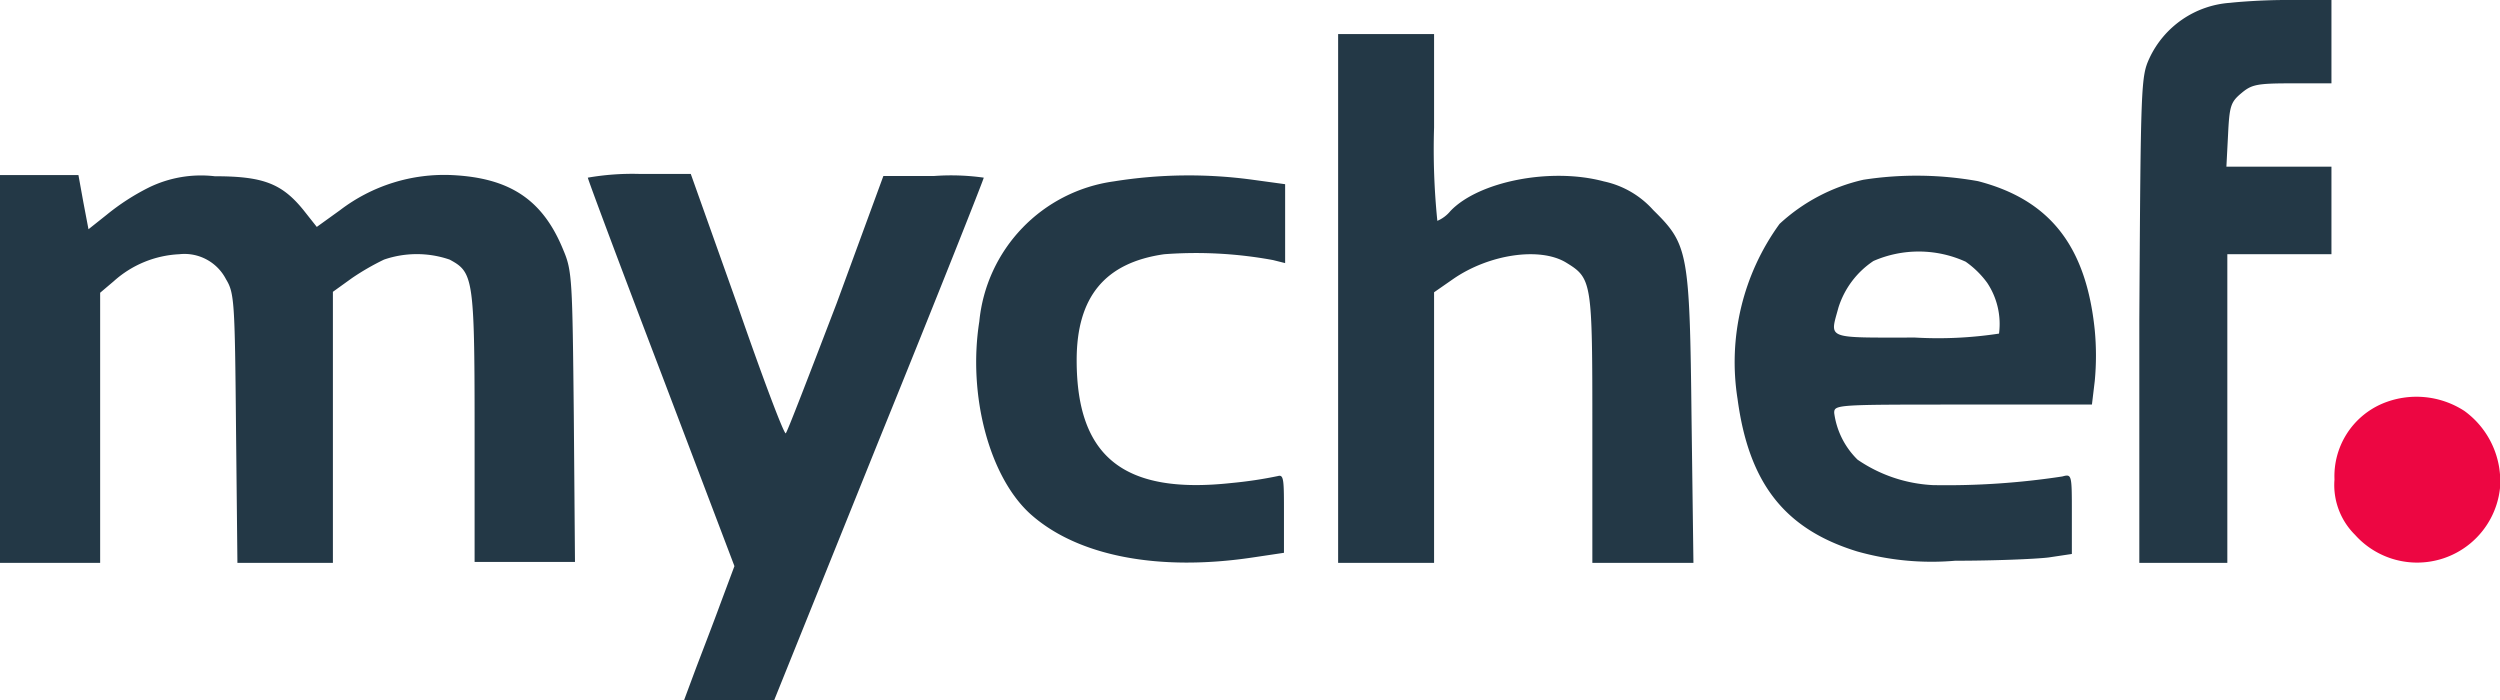 <svg xmlns="http://www.w3.org/2000/svg" viewBox="0 0 107.09 30"><defs><style>.cls-1{fill:#233846;}.cls-2{fill:#ed0642;}</style></defs><g id="Layer_2" data-name="Layer 2"><g id="_1" data-name="1"><g id="my_chef"><path class="cls-1" d="M95.54.12A4.13,4.13,0,0,0,92.07,2.5c-.36.79-.37,1.09-.43,11.2l0,10.41h3.77V10.89h4.46V7.14h-4.5l.07-1.35c.06-1.24.11-1.41.56-1.79s.66-.43,2.19-.43h1.68V0L97.91,0C96.84,0,95.79.09,95.54.12Z"/><path class="cls-1" d="M57.32,12.77V24.11h4.11V12.52l.82-.57c1.55-1.07,3.73-1.38,4.84-.7s1.12.8,1.12,7.14v5.72h4.33L72.46,18c-.08-7.23-.14-7.52-1.64-9A3.94,3.94,0,0,0,68.7,7.77c-2.27-.61-5.36,0-6.57,1.27a1.46,1.46,0,0,1-.56.42,30.32,30.32,0,0,1-.14-4v-4H57.32Z"/><path class="cls-1" d="M0,15.8v8.31H4.29V12.54l.59-.5a4.51,4.51,0,0,1,2.8-1.15,2,2,0,0,1,2,1.07c.36.59.38.95.43,6.38l.06,5.77h4.09V12.5l.82-.59a10.69,10.69,0,0,1,1.37-.79,4.33,4.33,0,0,1,2.81,0c1,.54,1.07.75,1.07,7.14v5.81h4.3l-.05-6.22c-.06-5.87-.07-6.25-.45-7.14-.87-2.14-2.27-3.09-4.77-3.21A7.35,7.35,0,0,0,14.57,9l-1,.72L13,9c-.93-1.15-1.75-1.45-3.8-1.45a5.09,5.09,0,0,0-2.82.48A9.76,9.76,0,0,0,4.57,9.2l-.78.62L3.57,8.66,3.36,7.5H0Z"/><path class="cls-1" d="M25.18,7.61c0,.07,1.41,3.84,3.14,8.37l3.14,8.27-.62,1.66c-.34.93-.84,2.21-1.09,2.88L29.3,30h3.86l4.48-11.12c2.49-6.13,4.5-11.2,4.5-11.27A10,10,0,0,0,40,7.54l-2.16,0-2,5.45c-1.15,3-2.11,5.5-2.18,5.57s-1-2.4-2.07-5.49l-2-5.62H27.38A11.12,11.12,0,0,0,25.18,7.61Z"/><path class="cls-1" d="M47.71,7.77a6.71,6.71,0,0,0-5.76,6c-.5,3.16.43,6.66,2.19,8.25,2,1.79,5.45,2.47,9.52,1.86l1.34-.2V22c0-1.4,0-1.68-.25-1.61a18,18,0,0,1-2,.3c-4.59.5-6.63-1.1-6.63-5.26,0-2.72,1.22-4.18,3.75-4.54a18.21,18.21,0,0,1,4.66.25l.52.13V7.89L53.66,7.7A20.26,20.26,0,0,0,47.71,7.77Z"/><path class="cls-1" d="M79.82,7.7a7.83,7.83,0,0,0-3.59,1.89,10.08,10.08,0,0,0-1.8,7.5c.48,3.59,2,5.57,5.12,6.53a11.72,11.72,0,0,0,4.2.4c1.63,0,3.41-.07,4-.14l1-.15V22c0-1.68,0-1.7-.41-1.59a32.83,32.83,0,0,1-5.55.37,6.26,6.26,0,0,1-3.22-1.09,3.43,3.43,0,0,1-1-2c0-.36.09-.36,5.52-.36h5.52l.12-1a11.62,11.62,0,0,0,0-2.2c-.37-3.59-1.92-5.57-5-6.37A14.91,14.91,0,0,0,79.82,7.7Zm4.38,3.51a3.92,3.92,0,0,1,.92.9,3.18,3.18,0,0,1,.51,2.18,17.3,17.3,0,0,1-3.59.17c-3.88,0-3.66.09-3.29-1.28a3.75,3.75,0,0,1,1.5-2A4.85,4.85,0,0,1,84.2,11.21Z"/><path class="cls-2" d="M102.05,17.29A3.38,3.38,0,0,0,100,20.54a3,3,0,0,0,.88,2.37,3.57,3.57,0,0,0,6.21-2,3.72,3.72,0,0,0-1.53-3.31A3.77,3.77,0,0,0,102.05,17.29Z"/></g></g></g></svg>